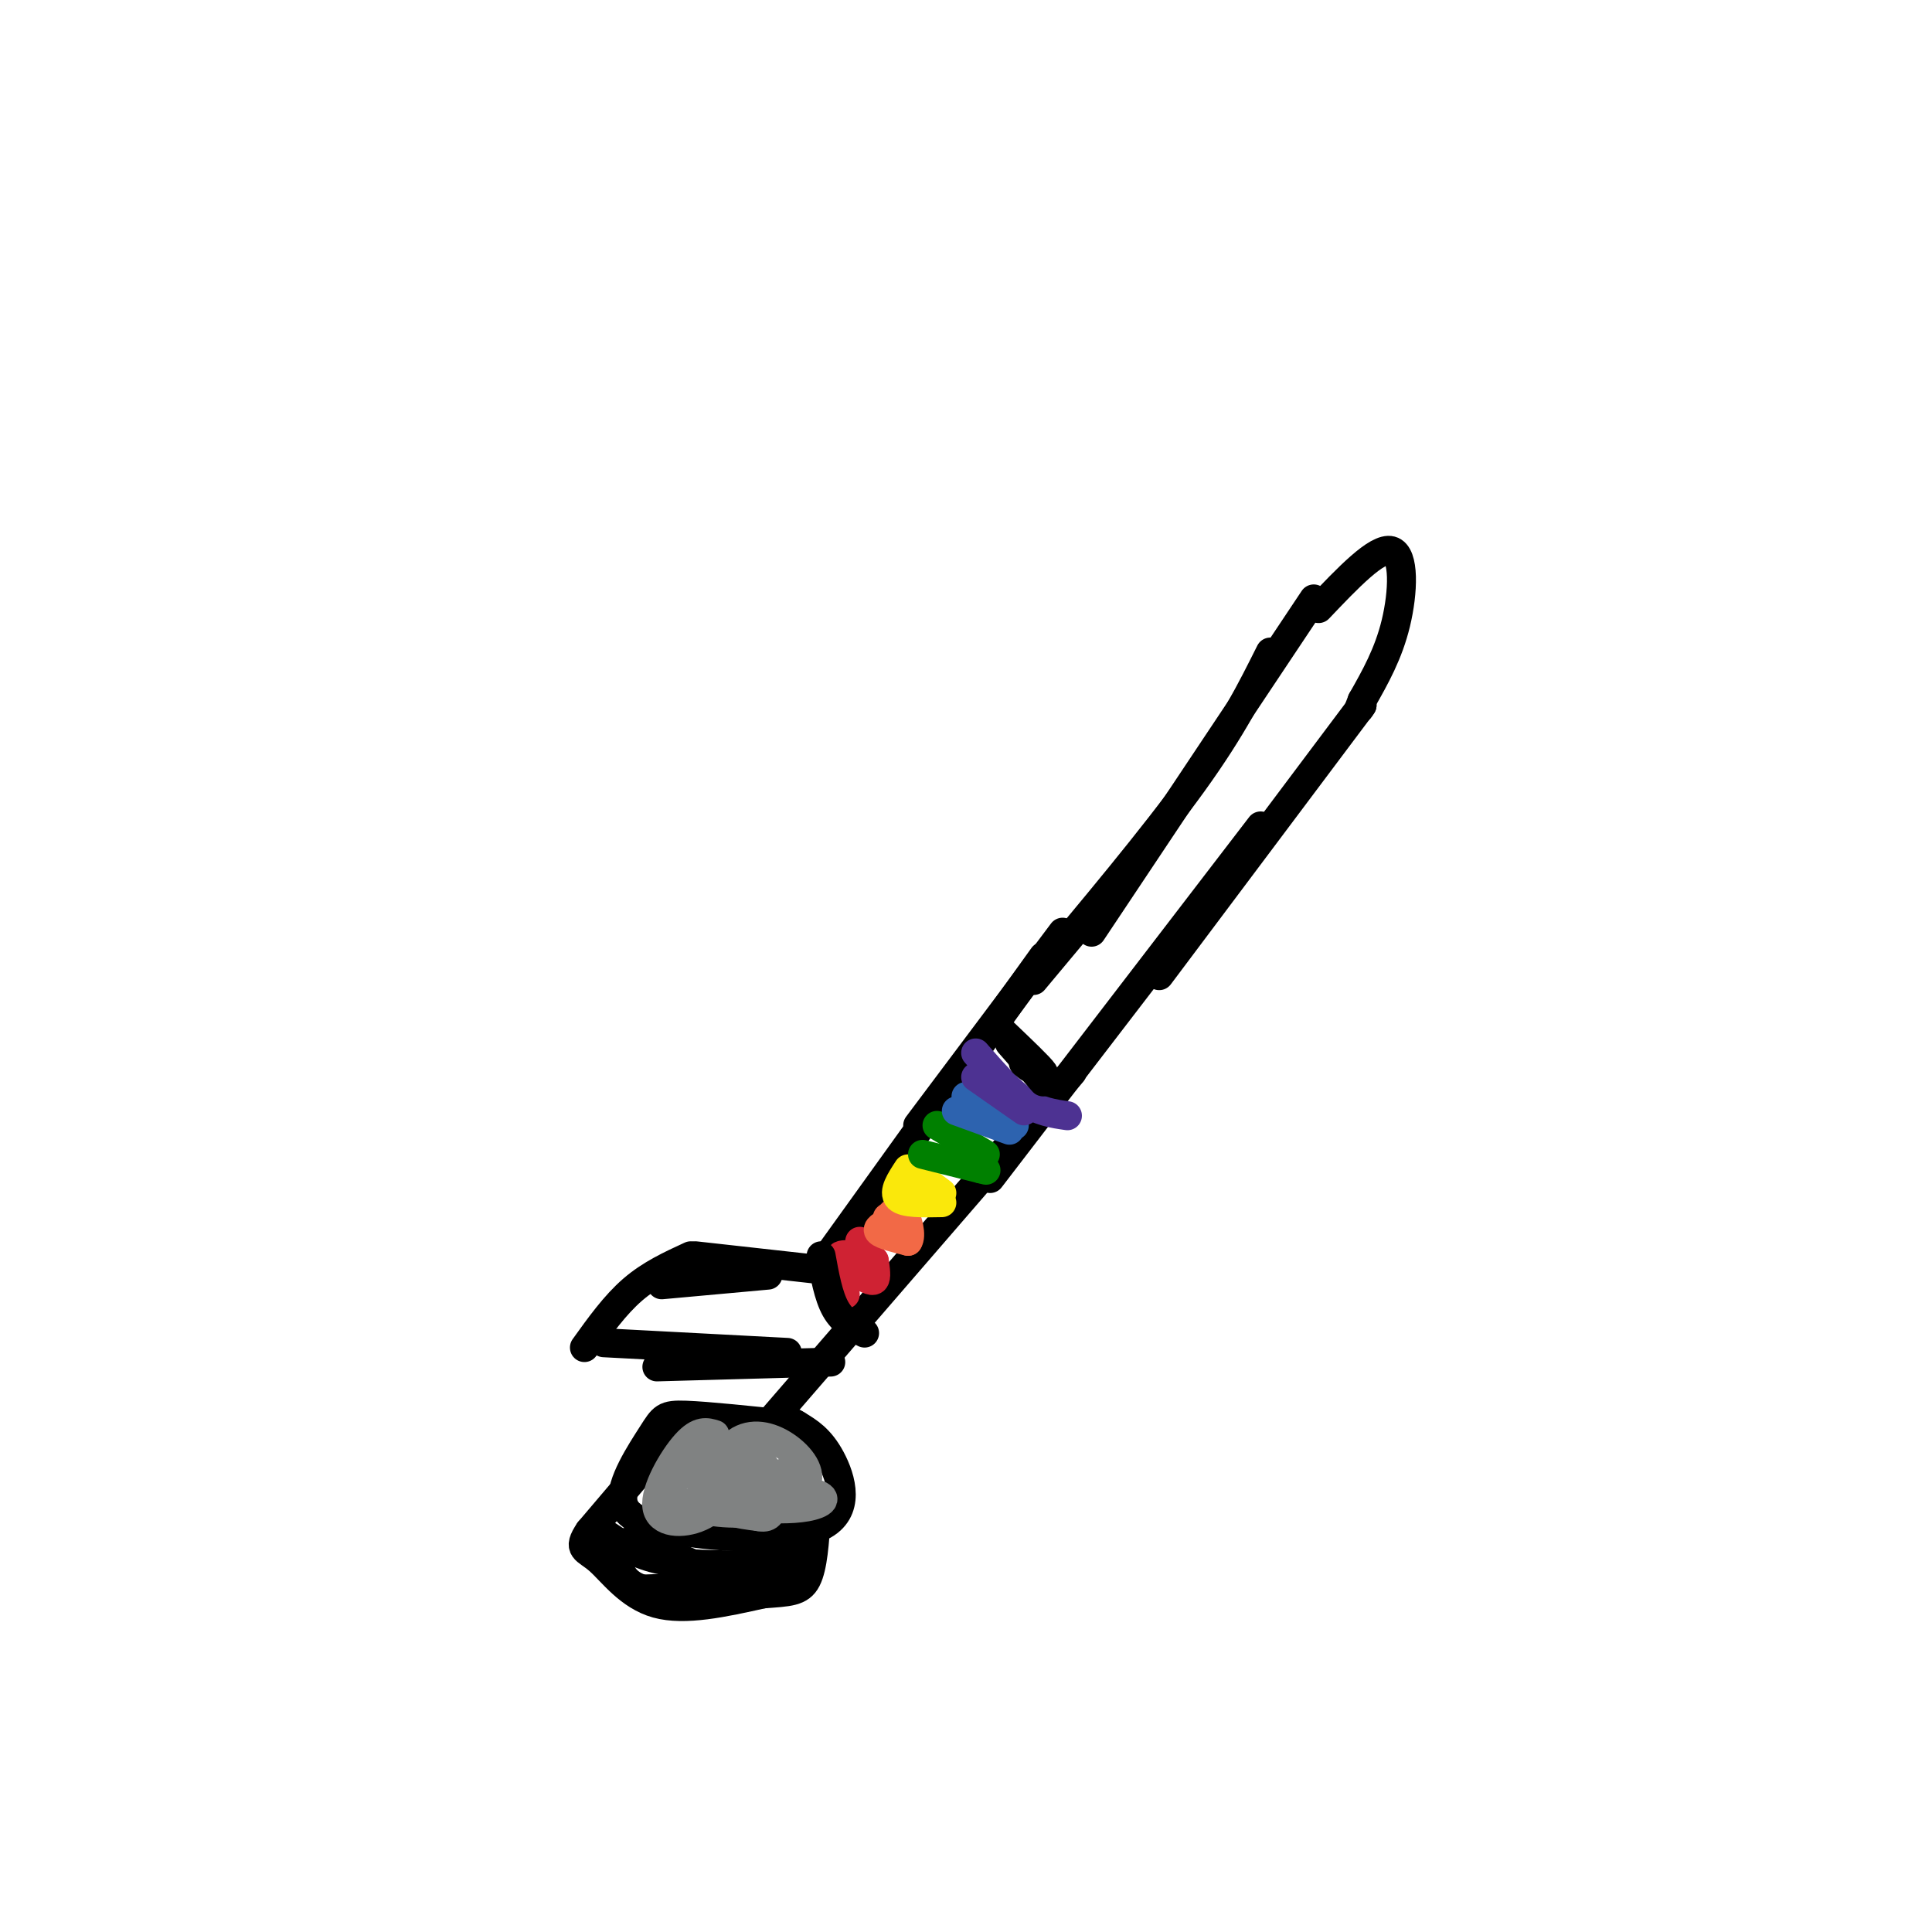 <svg viewBox='0 0 400 400' version='1.1' xmlns='http://www.w3.org/2000/svg' xmlns:xlink='http://www.w3.org/1999/xlink'><g fill='none' stroke='#000000' stroke-width='6' stroke-linecap='round' stroke-linejoin='round'><path d='M272,124c0.000,0.000 -46.000,69.000 -46,69'/><path d='M263,135c-3.917,7.833 -7.833,15.667 -16,27c-8.167,11.333 -20.583,26.167 -33,41'/><path d='M216,198c0.000,0.000 -46.000,64.000 -46,64'/><path d='M220,193c0.000,0.000 -30.000,40.000 -30,40'/><path d='M171,263c0.000,0.000 -27.000,-3.000 -27,-3'/><path d='M159,264c0.000,0.000 -22.000,2.000 -22,2'/><path d='M143,260c-4.167,1.917 -8.333,3.833 -12,7c-3.667,3.167 -6.833,7.583 -10,12'/><path d='M125,278c0.000,0.000 38.000,2.000 38,2'/><path d='M136,283c0.000,0.000 36.000,-1.000 36,-1'/><path d='M282,146c0.000,0.000 -42.000,56.000 -42,56'/><path d='M261,171c0.000,0.000 -56.000,73.000 -56,73'/><path d='M222,222c0.000,0.000 -64.000,74.000 -64,74'/><path d='M273,126c6.067,-6.378 12.133,-12.756 15,-12c2.867,0.756 2.533,8.644 1,15c-1.533,6.356 -4.267,11.178 -7,16'/><path d='M282,145c-1.167,2.833 -0.583,1.917 0,1'/><path d='M164,295c-8.756,-0.917 -17.512,-1.833 -22,-2c-4.488,-0.167 -4.708,0.417 -7,4c-2.292,3.583 -6.655,10.167 -6,14c0.655,3.833 6.327,4.917 12,6'/><path d='M141,317c8.214,1.452 22.750,2.083 29,-1c6.250,-3.083 4.214,-9.881 2,-14c-2.214,-4.119 -4.607,-5.560 -7,-7'/><path d='M165,295c-1.667,-1.167 -2.333,-0.583 -3,0'/><path d='M139,297c0.000,0.000 -17.000,20.000 -17,20'/><path d='M122,317c-2.631,3.893 -0.708,3.625 2,6c2.708,2.375 6.202,7.393 12,9c5.798,1.607 13.899,-0.196 22,-2'/><path d='M158,330c5.333,-0.400 7.667,-0.400 9,-3c1.333,-2.600 1.667,-7.800 2,-13'/></g>
<g fill='none' stroke='#808282' stroke-width='6' stroke-linecap='round' stroke-linejoin='round'><path d='M148,297c-1.643,-0.512 -3.286,-1.024 -6,2c-2.714,3.024 -6.500,9.583 -6,13c0.500,3.417 5.286,3.690 9,2c3.714,-1.690 6.357,-5.345 9,-9'/><path d='M154,305c-1.061,-1.705 -8.212,-1.467 -12,0c-3.788,1.467 -4.212,4.164 -1,6c3.212,1.836 10.061,2.810 15,2c4.939,-0.810 7.970,-3.405 11,-6'/><path d='M167,307c1.083,-2.577 -1.710,-6.021 -5,-8c-3.290,-1.979 -7.078,-2.494 -10,0c-2.922,2.494 -4.978,7.998 -4,11c0.978,3.002 4.989,3.501 9,4'/><path d='M157,314c2.116,0.450 2.907,-0.426 3,-3c0.093,-2.574 -0.514,-6.847 -3,-9c-2.486,-2.153 -6.853,-2.187 -9,-1c-2.147,1.187 -2.073,3.593 -2,6'/><path d='M146,307c-0.686,1.497 -1.401,2.239 0,3c1.401,0.761 4.917,1.541 9,2c4.083,0.459 8.732,0.598 12,0c3.268,-0.598 5.154,-1.934 1,-3c-4.154,-1.066 -14.349,-1.864 -19,-2c-4.651,-0.136 -3.757,0.390 -3,1c0.757,0.610 1.379,1.305 2,2'/><path d='M148,310c3.119,0.917 9.917,2.208 14,2c4.083,-0.208 5.452,-1.917 5,-3c-0.452,-1.083 -2.726,-1.542 -5,-2'/><path d='M162,307c-0.833,-0.667 -0.417,-1.333 0,-2'/></g>
<g fill='none' stroke='#000000' stroke-width='6' stroke-linecap='round' stroke-linejoin='round'><path d='M126,318c3.000,2.000 6.000,4.000 11,5c5.000,1.000 12.000,1.000 19,1'/><path d='M156,324c4.667,0.000 6.833,-0.500 9,-1'/><path d='M165,323c2.022,0.644 2.578,2.756 -3,4c-5.578,1.244 -17.289,1.622 -29,2'/><path d='M133,329c-5.711,-1.733 -5.489,-7.067 -4,-9c1.489,-1.933 4.244,-0.467 7,1'/><path d='M136,321c2.500,0.667 5.250,1.833 8,3'/></g>
<g fill='none' stroke='#cf2233' stroke-width='6' stroke-linecap='round' stroke-linejoin='round'><path d='M175,268c-0.250,-2.167 -0.500,-4.333 0,-5c0.500,-0.667 1.750,0.167 3,1'/><path d='M178,264c1.133,0.556 2.467,1.444 3,1c0.533,-0.444 0.267,-2.222 0,-4'/><path d='M181,261c-1.867,-1.022 -6.533,-1.578 -7,-1c-0.467,0.578 3.267,2.289 7,4'/><path d='M181,264c0.667,-0.500 -1.167,-3.750 -3,-7'/></g>
<g fill='none' stroke='#f26946' stroke-width='6' stroke-linecap='round' stroke-linejoin='round'><path d='M184,253c-1.333,0.667 -2.667,1.333 -2,2c0.667,0.667 3.333,1.333 6,2'/><path d='M188,257c0.844,-1.067 -0.044,-4.733 -1,-6c-0.956,-1.267 -1.978,-0.133 -3,1'/><path d='M184,252c-0.500,0.167 -0.250,0.083 0,0'/></g>
<g fill='none' stroke='#fae80b' stroke-width='6' stroke-linecap='round' stroke-linejoin='round'><path d='M188,242c-1.583,2.417 -3.167,4.833 -2,6c1.167,1.167 5.083,1.083 9,1'/><path d='M191,244c0.000,0.000 4.000,3.000 4,3'/></g>
<g fill='none' stroke='#008000' stroke-width='6' stroke-linecap='round' stroke-linejoin='round'><path d='M191,239c0.000,0.000 12.000,3.000 12,3'/><path d='M203,242c2.000,0.500 1.000,0.250 0,0'/><path d='M194,233c0.000,0.000 10.000,6.000 10,6'/></g>
<g fill='none' stroke='#2d63af' stroke-width='6' stroke-linecap='round' stroke-linejoin='round'><path d='M198,230c0.000,0.000 11.000,4.000 11,4'/><path d='M200,227c0.000,0.000 10.000,6.000 10,6'/></g>
<g fill='none' stroke='#4d3292' stroke-width='6' stroke-linecap='round' stroke-linejoin='round'><path d='M202,223c0.000,0.000 10.000,7.000 10,7'/><path d='M202,218c3.417,3.917 6.833,7.833 10,10c3.167,2.167 6.083,2.583 9,3'/></g>
<g fill='none' stroke='#000000' stroke-width='6' stroke-linecap='round' stroke-linejoin='round'><path d='M209,216c0.000,0.000 7.000,8.000 7,8'/><path d='M208,214c3.667,3.500 7.333,7.000 8,8c0.667,1.000 -1.667,-0.500 -4,-2'/><path d='M212,220c-0.500,-0.167 0.250,0.417 1,1'/><path d='M170,260c0.750,4.167 1.500,8.333 3,11c1.500,2.667 3.750,3.833 6,5'/></g>
</svg>